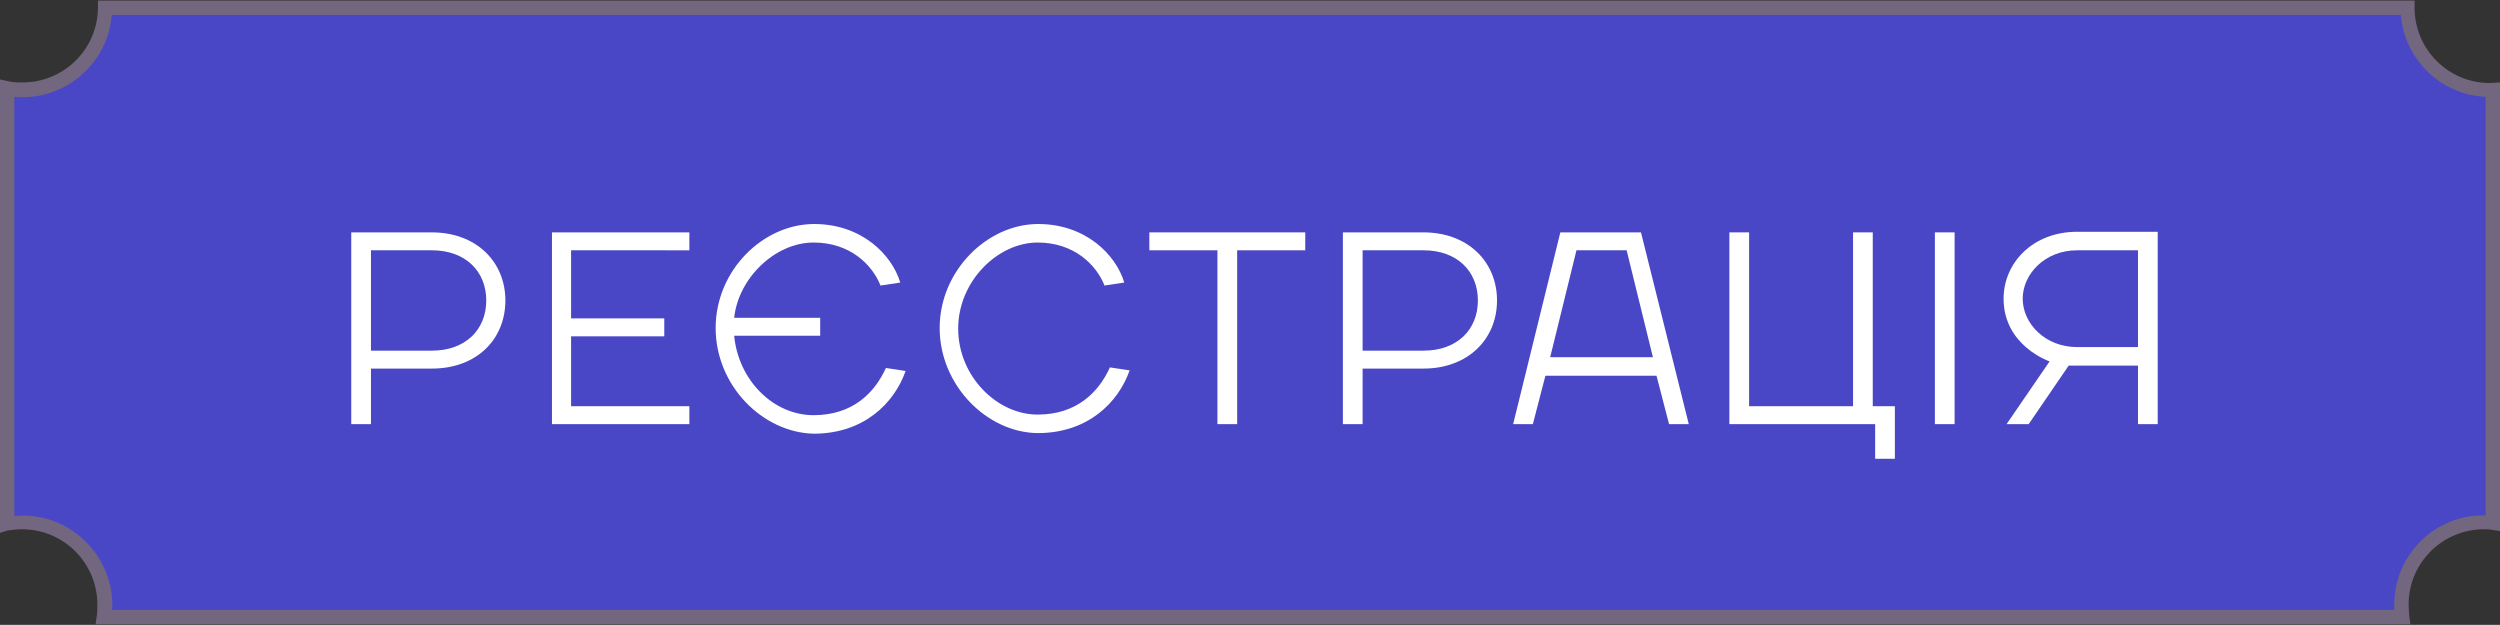 <?xml version="1.0" encoding="UTF-8"?> <!-- Generator: Adobe Illustrator 23.0.5, SVG Export Plug-In . SVG Version: 6.00 Build 0) --> <svg xmlns="http://www.w3.org/2000/svg" xmlns:xlink="http://www.w3.org/1999/xlink" id="Слой_1" x="0px" y="0px" viewBox="0 0 418.5 104.6" style="enable-background:new 0 0 418.5 104.6;" xml:space="preserve"><rect x="0" y="0" width="418.5" height="104.6" fill="#333333" stroke="none"/> <style type="text/css"> .st0{fill:#4A47C7;} .st1{fill:#736780;} .st2{fill:#FFFFFF;} </style> <g> <g> <path class="st0" d="M416.8,15C409.2,15,403,8.9,403,1.3H17.6C17.6,8.9,11.4,15,3.8,15c-0.9,0-1.8-0.1-2.6-0.3v73 c0.9-0.2,1.7-0.3,2.6-0.3c7.6,0,13.7,6.2,13.7,13.7c0,0.7-0.1,1.4-0.2,2.1h384.7c-0.1-0.7-0.2-1.4-0.2-2.1 c0-7.6,6.2-13.7,13.7-13.7c0.5,0,1.1,0,1.6,0.1V15C417.1,15,417,15,416.8,15z"></path> <path class="st1" d="M403.5,104.5H16l0.2-1.4c0.1-0.6,0.1-1.3,0.1-1.9c0-6.9-5.6-12.6-12.6-12.6c-0.8,0-1.6,0.1-2.4,0.2L0,89.2 V13.3l1.4,0.3c0.8,0.2,1.6,0.2,2.4,0.2c6.9,0,12.6-5.6,12.6-12.6V0.1h387.8v1.2c0,6.9,5.6,12.6,12.6,12.6l1.7-0.1v75.1l-1.3-0.2 c-0.5-0.1-1-0.1-1.4-0.1c-6.9,0-12.6,5.6-12.6,12.6c0,0.7,0.1,1.3,0.1,1.9L403.5,104.5z M18.7,102.1h382.1c0-0.3,0-0.6,0-0.9 c0-8.4,7-15.2,15.3-14.9V16.2c-7.5-0.3-13.6-6.3-14.2-13.7H18.7c-0.6,8.2-8,14.5-16.3,13.7v70.2c8.7-0.9,16.4,6.1,16.4,14.9 C18.8,101.5,18.8,101.8,18.7,102.1z"></path> </g> <g> <path class="st2" d="M72.3,61.7H62.1V71h-3.3V38.9h13.5c7.4,0,12.3,4.9,12.3,11.4S79.8,61.7,72.3,61.7z M72.3,41.9H62.1v16.8h10.2 c5.6,0,9.1-3.5,9.1-8.4S77.9,41.9,72.3,41.9z"></path> <path class="st2" d="M115.4,68v3h-23V38.9h23v3H95.6v11.4h15.6v3H95.6V68H115.4z"></path> <path class="st2" d="M119.8,54.9c0-9.6,7.9-17.4,16.5-17.4c7.9,0,13,5.1,14.4,9.8l-3.3,0.5c-1.4-3.5-5.1-7.2-11.2-7.2 c-6.5,0-12.6,6-13.3,12.6h14.4v3h-14.4c0.7,7.4,6.5,13.3,13.3,13.3c6.5,0,10.2-3.7,12.1-7.9l3.3,0.5c-1.9,5.4-7,10.5-15.4,10.5 C127.7,72.4,119.8,64.6,119.8,54.9z"></path> <path class="st2" d="M157.3,54.9c0-9.5,7.9-17.4,16.5-17.4c7.9,0,13,5.1,14.4,9.8l-3.3,0.5c-1.4-3.5-5.1-7.2-11.2-7.2 c-6.7,0-13.3,6.5-13.3,14.4c0,8,6.5,14.4,13.3,14.4c6.5,0,10.2-3.7,12.1-7.9l3.3,0.5c-1.9,5.4-7,10.5-15.4,10.5 C165.2,72.4,157.3,64.5,157.3,54.9z"></path> <path class="st2" d="M192.4,41.9v-3h26.1v3h-11.4V71h-3.3V41.9H192.4z"></path> <path class="st2" d="M238.3,61.7h-10.2V71h-3.3V38.9h13.5c7.4,0,12.3,4.9,12.3,11.4S245.7,61.7,238.3,61.7z M238.3,41.9h-10.2 v16.8h10.2c5.6,0,9.1-3.5,9.1-8.4S243.9,41.9,238.3,41.9z"></path> <path class="st2" d="M282.7,71h-3.3l-2.1-8.1h-18.6l-2.1,8.1h-3.3l7.9-32.1h13.5L282.7,71z M259.5,59.8h17.2l-4.4-17.9h-8.4 L259.5,59.8z"></path> <path class="st2" d="M289.5,71V38.9h3.3V68h17.4V38.9h3.3V68h3.7v8.8h-3.3V71H289.5z"></path> <path class="st2" d="M327.2,71h-3.3V38.9h3.3V71z"></path> <path class="st2" d="M346.3,61.2l-6.7,9.8h-3.7l7.2-10.5c0,0-7.7-2.6-7.7-10.5c0-6,4.9-11.2,12.3-11.2h13.5V71h-3.3v-9.8H346.3z M357.9,58.2V41.9h-10.2c-5.4,0-9.1,4-9.1,8.1s3.7,8.1,9.1,8.1H357.9z"></path> </g> </g> </svg> 